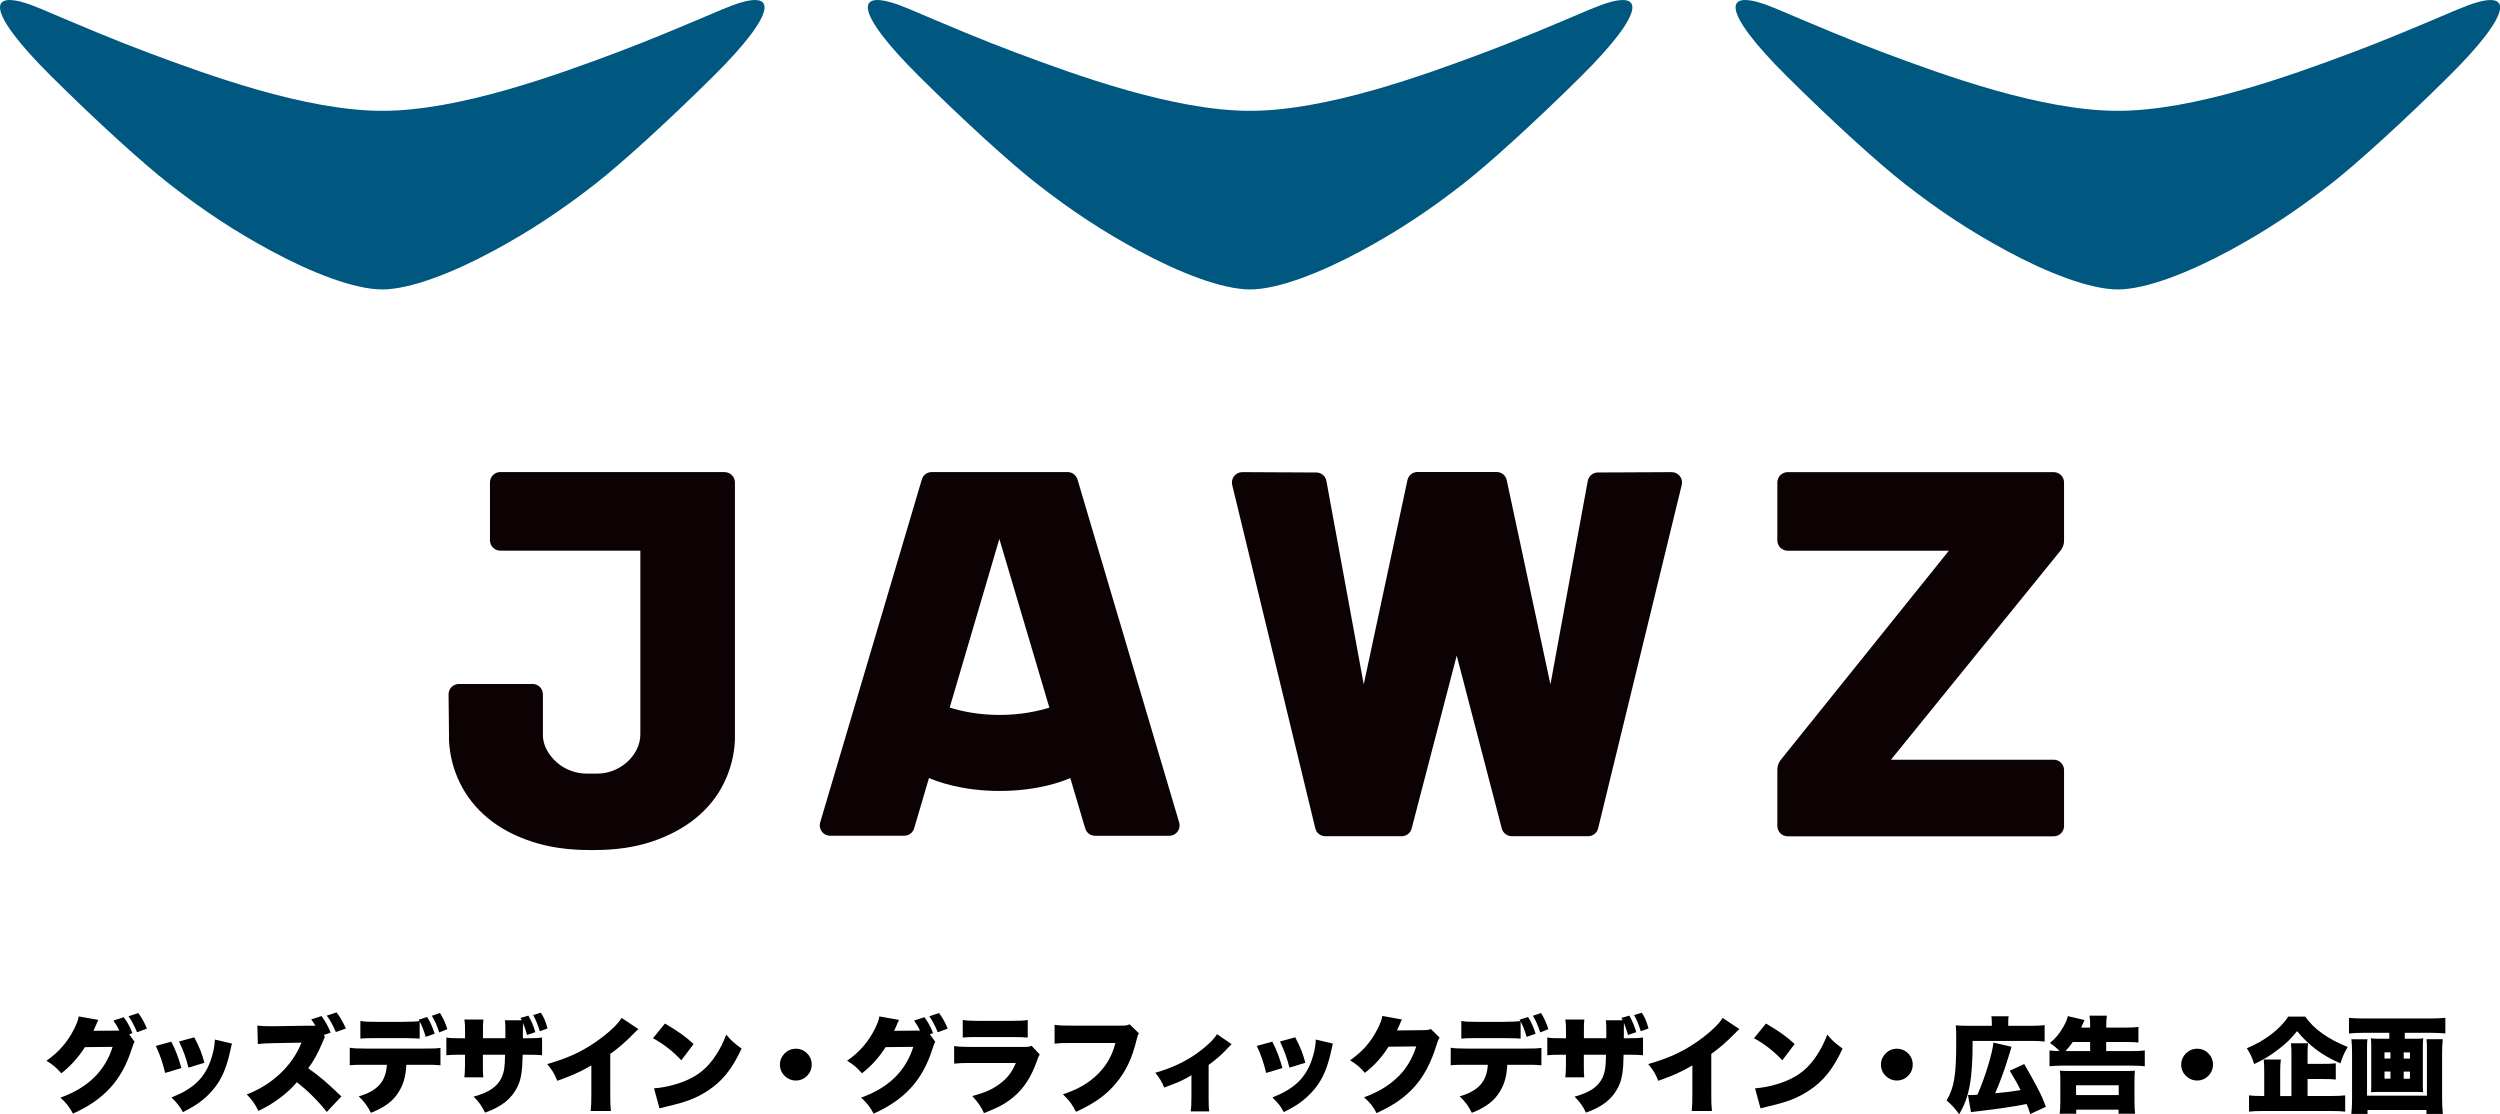 <?xml version="1.0" encoding="UTF-8"?>
<svg id="_レイヤー_1" data-name="レイヤー 1" xmlns="http://www.w3.org/2000/svg" viewBox="0 0 348.95 155.52">
  <defs>
    <style>
      .cls-1 {
        fill: #005881;
      }

      .cls-2 {
        fill: #0c0103;
      }
    </style>
  </defs>
  <g>
    <path class="cls-2" d="M101.12,65.89h-31.29c-.79,0-1.44.64-1.44,1.44v8.09c0,.79.64,1.44,1.44,1.44h19.55v25.6c0,.74-.16,1.44-.48,2.1-.32.66-.77,1.25-1.33,1.77-.56.52-1.21.92-1.93,1.21-.72.29-1.49.44-2.29.44h-1.46c-.75,0-1.49-.13-2.21-.4-.72-.27-1.37-.65-1.93-1.14-.56-.49-1.02-1.04-1.37-1.66-.35-.61-.55-1.26-.6-1.95v-5.92c0-.79-.64-1.44-1.44-1.44h-10.29c-.8,0-1.45.65-1.44,1.46l.06,5.54v.88c.11,2.11.62,4.1,1.54,5.96.92,1.87,2.2,3.48,3.85,4.86,1.65,1.37,3.67,2.47,6.07,3.27,2.4.81,5.14,1.21,8.22,1.21h.55c3.08,0,5.8-.4,8.18-1.21,2.37-.81,4.4-1.9,6.07-3.27,1.67-1.37,2.97-2.99,3.89-4.86.92-1.86,1.43-3.85,1.54-5.96v-36.01c0-.79-.64-1.44-1.44-1.44ZM150.39,66.92c-.18-.61-.74-1.03-1.38-1.03h-18.96c-.64,0-1.2.42-1.38,1.03l-14.19,47.88c-.27.92.42,1.85,1.38,1.85h10.36c.64,0,1.2-.42,1.38-1.04l2.07-7.02c1.01.45,4.51,1.81,9.87,1.81s8.82-1.35,9.85-1.8l2.08,7.02c.18.62.74,1.04,1.38,1.04h10.36c.96,0,1.65-.93,1.38-1.85l-14.19-47.88ZM139.53,99.79c-2.9,0-5.26-.49-6.97-1.03l6.93-23.54,6.98,23.55c-1.71.53-4.06,1.02-6.94,1.02ZM233.36,65.9l-10.33.05c-.69,0-1.28.5-1.41,1.18l-5.21,28.4-6.1-28.51c-.14-.66-.73-1.14-1.41-1.14h-11.04c-.68,0-1.27.47-1.41,1.14l-6.1,28.51-5.21-28.4c-.12-.68-.72-1.18-1.41-1.18l-10.33-.05c-.93,0-1.63.87-1.41,1.78l11.6,47.94c.16.65.73,1.1,1.4,1.1h10.66c.65,0,1.23-.44,1.39-1.08l6.29-24.13,6.29,24.13c.17.63.74,1.08,1.39,1.08h10.66c.66,0,1.24-.45,1.4-1.1l11.67-47.94c.22-.91-.47-1.78-1.41-1.78ZM288.1,75.47v-8.13c0-.79-.64-1.44-1.44-1.44h-37.14c-.79,0-1.44.64-1.44,1.44v8.09c0,.79.64,1.44,1.44,1.44h22.5s-23.46,29.19-23.46,29.19c-.31.39-.48.87-.48,1.37v7.86c0,.79.64,1.44,1.44,1.44h37.14c.79,0,1.44-.64,1.44-1.44v-7.81c0-.79-.64-1.44-1.44-1.44h-22.72l23.67-29.19c.32-.39.49-.87.49-1.37Z"/>
    <path class="cls-1" d="M100.93,1.26c-5.25,2.23-10.29,4.37-14.87,6.08-8.42,3.15-22.03,8.13-32.7,8.13S29.07,10.49,20.65,7.34c-4.58-1.71-9.63-3.85-14.87-6.08-8.14-3.46-7.66.4,1.3,9.31,6.42,6.38,12.92,12.28,16.56,15.11,4.83,3.77,9.13,6.59,14.16,9.31,5.78,3.13,11.71,5.41,15.56,5.41s9.77-2.28,15.56-5.41c5.03-2.72,9.33-5.55,14.16-9.31,3.63-2.83,10.14-8.74,16.56-15.11,8.96-8.9,9.44-12.77,1.3-9.31ZM222.05,1.26c-5.25,2.23-10.29,4.37-14.87,6.08-8.42,3.15-22.03,8.13-32.7,8.13s-24.28-4.98-32.7-8.13c-4.58-1.71-9.63-3.85-14.87-6.08-8.14-3.46-7.66.4,1.3,9.31,6.42,6.38,12.92,12.28,16.56,15.11,4.83,3.77,9.13,6.59,14.16,9.31,5.78,3.13,11.71,5.41,15.56,5.41s9.77-2.28,15.56-5.41c5.03-2.72,9.33-5.55,14.16-9.31,3.63-2.83,10.14-8.74,16.56-15.11,8.96-8.9,9.44-12.77,1.3-9.31ZM343.17,1.26c-5.25,2.23-10.29,4.37-14.87,6.08-8.42,3.15-22.03,8.13-32.7,8.13s-24.28-4.98-32.7-8.13c-4.58-1.71-9.63-3.85-14.87-6.08-8.14-3.46-7.66.4,1.3,9.31,6.42,6.38,12.92,12.28,16.56,15.11,4.83,3.77,9.13,6.59,14.16,9.31,5.78,3.13,11.71,5.41,15.56,5.41s9.77-2.28,15.56-5.41c5.03-2.72,9.33-5.55,14.16-9.31,3.63-2.83,10.14-8.74,16.56-15.11,8.96-8.9,9.44-12.77,1.3-9.31Z"/>
  </g>
  <g>
    <path d="M18.77,145.41c-.1.17-.22.51-.38.99-1.38,4.37-3.84,7.07-8.21,9.04-.42-.83-1.03-1.62-1.75-2.23,3.84-1.38,6.22-3.7,7.29-7.09l-3.87.04c-.9,1.44-2.07,2.71-3.3,3.65-.7-.8-1.17-1.21-2.07-1.75,1.67-1.15,2.96-2.62,3.87-4.44.38-.76.58-1.32.63-1.75l2.75.49c-.07.15-.09.16-.17.35-.01.04-.06.13-.1.23-.06.13-.12.26-.13.31-.1.22-.16.36-.17.38-.01.04-.06.15-.12.25l3.3-.03h.32c-.23-.49-.48-.9-.83-1.4l1.44-.47c.51.67.89,1.38,1.21,2.23l-.45.16.74,1.02ZM19.3,141.4c.48.64.82,1.25,1.21,2.17l-1.38.51c-.41-.96-.74-1.6-1.19-2.23l1.37-.45Z"/>
    <path d="M23.91,145.4c.57,1.08,1.02,2.27,1.41,3.68l-2.27.68c-.38-1.53-.67-2.4-1.3-3.77l2.16-.6ZM32.39,145.65c-.09.26-.1.32-.22.89-.44,2.05-1,3.54-1.82,4.75-.79,1.16-1.82,2.15-3.06,2.96-.51.32-.9.54-1.76.98-.5-.89-.79-1.25-1.6-2.05,2.93-1.14,4.51-2.59,5.42-5.01.38-1.02.63-2.21.64-3.07l2.4.57ZM27.12,144.79c.77,1.5,1.03,2.15,1.41,3.55l-2.23.68c-.28-1.21-.67-2.3-1.31-3.65l2.12-.58Z"/>
    <path d="M44.04,143.19c-.23-.38-.35-.57-.6-.9l1.44-.47c.49.67.95,1.48,1.28,2.31l-.95.33.13.31q-.13.23-.32.71c-.61,1.48-1.33,2.77-2,3.62,1.73,1.25,2.62,2.01,4.63,3.94l-2.04,2.17c-1.19-1.53-2.74-3.06-4.18-4.15-1.25,1.51-3.29,3.04-5.36,4-.47-.96-.87-1.53-1.63-2.3,3.54-1.34,6.38-4.02,7.64-7.23l-3.78.07c-1.33.03-1.81.06-2.31.13l-.07-2.58c.57.06.96.09,1.53.09h.82l4.64-.07h1.12ZM46.98,141.32c.48.61.87,1.3,1.3,2.24l-1.4.49c-.41-.96-.79-1.64-1.27-2.29l1.37-.45Z"/>
    <path d="M56.72,148.62c-.1,1.66-.39,2.68-1.05,3.76-.76,1.27-1.95,2.18-3.9,2.95-.5-.99-.89-1.53-1.7-2.3,2.62-.76,3.8-2.08,3.93-4.41h-2.98c-1.34,0-1.66.01-2.2.07v-2.45c.57.09.96.12,2.24.12h8.11c1.34,0,1.72-.01,2.31-.1v2.43c-.86-.07-.96-.07-2.27-.07h-2.49ZM56.4,142.62c1.09,0,1.59-.03,2.15-.09-.04-.09-.06-.1-.12-.2l1.18-.38c.38.55.73,1.32,1.06,2.33l-1.25.45c-.26-.9-.55-1.62-.84-2.15v2.39c-.44-.04-.52-.04-2.14-.07h-3.87c-1.24,0-1.63.01-2.27.07v-2.46c.6.1.95.12,2.31.12h3.78ZM61.3,144.09c-.29-.92-.6-1.62-1.02-2.31l1.14-.39c.47.79.74,1.38,1.02,2.26l-1.13.45Z"/>
    <path d="M72.83,142.41c-.04-.09-.09-.16-.19-.33l1.11-.32c.42.74.73,1.47.97,2.31l-1.15.39c-.16-.58-.41-1.3-.57-1.67-.01.22-.01.26-.01.47,0,.31,0,.86-.01,1.66h.58c1.21,0,1.56-.03,2.1-.1v2.47c-.64-.06-1.08-.07-2.05-.07h-.66c-.03,2.26-.22,3.44-.71,4.44-.84,1.73-2.23,2.82-4.54,3.64-.42-.89-.86-1.5-1.59-2.23,2.17-.6,3.32-1.4,3.93-2.71.33-.79.44-1.53.45-3.14h-3.09v1.65c0,.9.01,1.12.06,1.5h-2.65c.06-.35.07-.71.09-1.53v-1.62h-.55c-1.05,0-1.24,0-2.05.07v-2.47c.61.09.93.1,2.1.1h.51v-1.08c0-.7-.01-1.05-.09-1.53h2.65c-.06.58-.06.67-.06,1.48v1.12h3.12c0-.32.01-.61.01-.71v-.31c0-.7-.01-1.11-.07-1.48h2.37ZM75.35,143.94c-.29-.93-.54-1.56-.93-2.26l1.06-.33c.38.51.66,1.15.95,2.2l-1.08.39Z"/>
    <path d="M89.11,143.64c-.32.28-.33.29-.57.54-1.15,1.18-2.18,2.08-3.36,2.93v5.6c0,1.19.01,1.57.09,2.36h-2.82c.07-.77.09-1.09.09-2.34v-4.02c-1.51.89-2.68,1.41-4.76,2.15-.39-.98-.68-1.46-1.4-2.34,3.16-.89,5.39-1.98,7.73-3.78,1.25-.95,2.23-1.94,2.65-2.66l2.36,1.57Z"/>
    <path d="M92.82,142.87c1.83,1.08,2.78,1.75,4,2.85l-1.72,2.27c-1.27-1.32-2.5-2.29-3.96-3.07l1.67-2.05ZM91.29,151.91c1.48-.12,3.01-.48,4.38-1.05,1.83-.76,3.14-1.85,4.27-3.6.61-.93,1-1.73,1.43-2.85.71.86,1.05,1.15,2.14,1.95-1.33,2.87-2.71,4.59-4.75,5.9-1.57,1.02-2.96,1.56-5.66,2.18-.57.13-.66.15-1.05.26l-.76-2.79Z"/>
    <path d="M113.3,148.59c0,1.24-.99,2.23-2.21,2.23s-2.23-.99-2.23-2.21.99-2.23,2.23-2.23,2.21.99,2.21,2.21Z"/>
    <path d="M130.53,145.41c-.1.17-.22.51-.38.99-1.38,4.37-3.84,7.07-8.21,9.04-.42-.83-1.03-1.62-1.75-2.23,3.84-1.38,6.22-3.7,7.29-7.09l-3.87.04c-.9,1.44-2.07,2.71-3.3,3.65-.7-.8-1.17-1.21-2.07-1.75,1.67-1.15,2.96-2.62,3.87-4.44.38-.76.58-1.32.63-1.75l2.75.49c-.07.15-.09.16-.17.35-.01.04-.06.13-.1.23-.06.13-.12.26-.13.31-.1.22-.16.36-.17.38-.01.04-.06.15-.12.25l3.3-.03h.32c-.23-.49-.48-.9-.83-1.4l1.44-.47c.51.67.89,1.38,1.21,2.23l-.45.16.74,1.02ZM131.07,141.4c.48.64.82,1.25,1.21,2.17l-1.38.51c-.41-.96-.74-1.6-1.19-2.23l1.37-.45Z"/>
    <path d="M133.18,146.01c.66.09,1.12.12,2.34.12h7.31c.7,0,.8-.01,1.16-.16l1.14,1.22c-.17.26-.2.32-.41.92-.76,2.17-1.8,3.8-3.23,4.99-1.11.93-2.15,1.5-4.15,2.27-.38-.86-.79-1.46-1.63-2.39,1.75-.45,2.79-.92,3.84-1.7,1.06-.79,1.7-1.62,2.24-2.91h-6.3c-1.15,0-1.4.01-2.31.09v-2.45ZM134.38,142.37c.57.09,1.11.12,2.14.12h4.64c1.15,0,1.78-.03,2.29-.12v2.45c-.55-.04-1.24-.07-2.24-.07h-4.72c-1.15,0-1.47.01-2.11.07v-2.45Z"/>
    <path d="M158.98,144.22c-.16.25-.19.32-.31.82-.65,2.71-1.53,4.53-2.93,6.19-1.35,1.62-2.98,2.78-5.55,3.96-.57-1.11-.87-1.5-1.83-2.45,2.1-.68,3.62-1.57,4.91-2.85,1.22-1.24,1.97-2.56,2.42-4.31h-6.04c-1.41,0-1.67.01-2.45.09v-2.63c.63.1,1.06.12,2.49.12h6.92c.48,0,.74-.04,1.06-.19l1.31,1.27Z"/>
    <path d="M171.9,145.76q-.19.16-.51.51c-.79.87-1.67,1.64-2.69,2.37v4.48c0,.95.01,1.48.09,2.01h-2.59c.07-.57.1-.95.1-2.01v-3.04c-1.24.74-1.7.95-3.8,1.72-.32-.8-.66-1.35-1.24-2.07,2.24-.63,4.18-1.53,5.9-2.77,1.24-.89,2.26-1.86,2.71-2.61l2.04,1.4Z"/>
    <path d="M177.59,145.4c.57,1.08,1.02,2.27,1.41,3.68l-2.27.68c-.38-1.53-.67-2.4-1.3-3.77l2.16-.6ZM186.06,145.65c-.09.26-.1.32-.22.89-.44,2.05-1,3.54-1.82,4.75-.79,1.16-1.82,2.15-3.06,2.96-.51.32-.9.54-1.76.98-.5-.89-.79-1.25-1.6-2.05,2.93-1.14,4.51-2.59,5.42-5.01.38-1.02.63-2.21.64-3.07l2.4.57ZM180.79,144.79c.77,1.5,1.03,2.15,1.41,3.55l-2.23.68c-.28-1.21-.67-2.3-1.31-3.65l2.12-.58Z"/>
    <path d="M195.68,142.31c-.07.13-.1.17-.17.36-.03.04-.06.13-.1.22-.06.15-.1.25-.13.31q-.19.42-.29.63l3.65-.04c.57,0,.73-.03,1.08-.16l1.21,1.19c-.17.29-.22.38-.42,1.03-.74,2.42-1.73,4.31-3.01,5.76-1.32,1.51-2.97,2.66-5.36,3.76-.48-.93-.93-1.5-1.75-2.21,2.07-.76,3.58-1.69,4.86-2.97,1.08-1.09,1.89-2.46,2.43-4.13l-3.87.04c-.95,1.5-1.92,2.56-3.3,3.65-.74-.84-1.11-1.16-2.07-1.75,1.78-1.25,2.93-2.58,3.87-4.44.38-.76.55-1.24.63-1.75l2.75.49Z"/>
    <path d="M210.39,148.62c-.1,1.66-.39,2.68-1.05,3.76-.76,1.27-1.95,2.18-3.9,2.95-.5-.99-.89-1.53-1.7-2.3,2.62-.76,3.8-2.08,3.93-4.41h-2.98c-1.34,0-1.66.01-2.2.07v-2.45c.57.09.96.12,2.24.12h8.11c1.34,0,1.72-.01,2.31-.1v2.43c-.86-.07-.96-.07-2.27-.07h-2.49ZM210.07,142.62c1.09,0,1.59-.03,2.15-.09-.04-.09-.06-.1-.12-.2l1.18-.38c.38.55.73,1.32,1.06,2.33l-1.25.45c-.26-.9-.55-1.62-.84-2.15v2.39c-.44-.04-.52-.04-2.14-.07h-3.87c-1.24,0-1.63.01-2.27.07v-2.46c.6.1.95.12,2.31.12h3.78ZM214.98,144.09c-.29-.92-.6-1.62-1.02-2.31l1.14-.39c.47.79.74,1.38,1.02,2.26l-1.13.45Z"/>
    <path d="M226.5,142.41c-.04-.09-.09-.16-.19-.33l1.11-.32c.42.74.73,1.47.97,2.31l-1.15.39c-.16-.58-.41-1.3-.57-1.67-.01.22-.01.26-.01.47,0,.31,0,.86-.01,1.66h.58c1.21,0,1.56-.03,2.1-.1v2.47c-.64-.06-1.08-.07-2.05-.07h-.66c-.03,2.26-.22,3.44-.71,4.44-.84,1.73-2.23,2.82-4.54,3.64-.42-.89-.86-1.5-1.59-2.23,2.17-.6,3.32-1.4,3.93-2.71.33-.79.44-1.53.45-3.14h-3.09v1.65c0,.9.01,1.12.06,1.5h-2.65c.06-.35.07-.71.09-1.53v-1.62h-.55c-1.05,0-1.24,0-2.05.07v-2.47c.61.09.93.1,2.1.1h.51v-1.08c0-.7-.01-1.05-.09-1.53h2.65c-.06.58-.06.67-.06,1.48v1.12h3.12c0-.32.01-.61.01-.71v-.31c0-.7-.01-1.11-.07-1.48h2.37ZM229.02,143.94c-.29-.93-.54-1.56-.93-2.26l1.06-.33c.38.51.66,1.15.95,2.2l-1.08.39Z"/>
    <path d="M242.79,143.64c-.32.28-.33.29-.57.54-1.15,1.18-2.18,2.08-3.36,2.93v5.6c0,1.19.01,1.57.09,2.36h-2.82c.07-.77.09-1.09.09-2.34v-4.02c-1.51.89-2.68,1.41-4.76,2.15-.39-.98-.68-1.46-1.4-2.34,3.16-.89,5.39-1.98,7.73-3.78,1.25-.95,2.23-1.94,2.65-2.66l2.36,1.57Z"/>
    <path d="M246.5,142.87c1.83,1.08,2.78,1.75,4,2.85l-1.72,2.27c-1.27-1.32-2.5-2.29-3.96-3.07l1.67-2.05ZM244.97,151.91c1.48-.12,3.01-.48,4.38-1.05,1.83-.76,3.14-1.85,4.27-3.6.61-.93,1-1.73,1.43-2.85.71.86,1.05,1.15,2.14,1.95-1.33,2.87-2.71,4.59-4.75,5.9-1.57,1.02-2.96,1.56-5.66,2.18-.57.13-.66.15-1.05.26l-.76-2.79Z"/>
    <path d="M266.98,148.59c0,1.24-.99,2.23-2.21,2.23s-2.23-.99-2.23-2.21.99-2.23,2.23-2.23,2.21.99,2.21,2.21Z"/>
    <path d="M278.01,142.58c0-.32-.01-.48-.06-.73h2.42c-.04.2-.06.41-.06.76v.57h3.28c.8,0,1.31-.03,1.8-.09v2.29c-.48-.06-.99-.09-1.8-.09h-8.25c0,5.34-.45,7.83-1.88,10.23-.61-.84-.99-1.25-1.75-1.92,1.06-1.82,1.34-3.49,1.34-8.18,0-1.22-.01-1.73-.06-2.3.5.04.87.06,1.59.06h3.44v-.6ZM283.38,155.5c-.23-.73-.33-1.02-.5-1.4-2.53.47-3.73.64-6.91,1.02-.36.04-.63.07-.86.12l-.42-2.4c.16.01.25.01.33.01.22,0,.57-.01.98-.04,1.02-2.24,2.14-5.91,2.24-7.28l2.53.58q-.09.31-.45,1.48c-.5,1.64-1.12,3.36-1.83,5.01,1.44-.13,2.27-.23,3.54-.44-.45-.93-.66-1.28-1.51-2.71l2.02-.93q1.05,1.81,1.78,3.2c.68,1.31.77,1.51,1.24,2.77l-2.17,1Z"/>
    <path d="M291.74,143.43v-.28c0-.64-.01-.96-.09-1.38h2.43c-.06.39-.09.74-.09,1.38v.28h2.79c.77,0,1.24-.03,1.7-.09v2.17c-.41-.04-.99-.07-1.69-.07h-2.81v1.27h3.57c.8,0,1.34-.03,1.82-.09v2.21c-.55-.06-1.05-.09-1.8-.09h-9.68c-.76,0-1.28.03-1.82.09v-2.21c.45.06.8.07,1.41.09-.44-.45-.7-.67-1.35-1.14.71-.55,1.33-1.28,1.89-2.27.35-.63.51-.99.6-1.47l2.34.55c-.04.1-.2.45-.48,1.05h1.25ZM287.49,155.46c.06-.45.09-1.03.09-1.78v-2.72c0-.77-.01-1.14-.06-1.51.39.03.76.04,1.47.04h7.54c.7,0,1.06-.01,1.46-.04-.04.36-.06.71-.06,1.51v2.74c0,.83.03,1.31.09,1.76h-2.31v-.57h-5.91v.57h-2.3ZM291.74,146.71v-1.27h-2.42c-.35.49-.64.86-1.02,1.27h3.44ZM289.78,152.85h5.95v-1.37h-5.95v1.37Z"/>
    <path d="M308.89,148.59c0,1.24-.99,2.23-2.21,2.23s-2.23-.99-2.23-2.21.99-2.23,2.23-2.23,2.21.99,2.21,2.21Z"/>
    <path d="M321.77,141.89c1.13,1.7,3.25,3.2,5.92,4.24-.45.76-.7,1.34-1.02,2.29-1.34-.58-2.45-1.22-3.42-1.95-1.02-.79-1.79-1.53-2.62-2.55-.79,1-1.47,1.67-2.61,2.55-1.08.83-2.15,1.48-3.38,2.05-.32-.98-.55-1.46-1.03-2.21,2.47-1,4.64-2.66,5.79-4.41h2.36ZM322.09,152.98h3.23c.92,0,1.54-.03,2.02-.09v2.27c-.48-.06-1.19-.09-2.02-.09h-9.33c-.89,0-1.59.03-2.07.09v-2.27c.39.06.95.09,1.83.09h.29v-3.36c0-.7-.01-1.18-.07-1.73h2.39c-.06.45-.09.96-.09,1.72v3.38h1.57v-5.71c0-.77-.01-1.12-.07-1.66h2.39c-.06.42-.07.84-.07,1.59v1.28h2.24c.73,0,1.21-.01,1.7-.07v2.26c-.52-.06-.99-.07-1.67-.07h-2.27v2.39Z"/>
    <path d="M329.91,144.16c-.7,0-1.38.03-2.04.09v-2.18c.66.06,1.25.09,2.01.09h9.4c.71,0,1.35-.03,2.04-.09v2.18c-.64-.06-1.33-.09-2.02-.09h-3.64v.83h1.4c.58,0,.86-.01,1.18-.06-.04.32-.06.61-.06,1.14v5.26c0,.67,0,.83.04,1.12q-.16-.01-.68-.04h-5.9q-.54.03-.7.04c.04-.35.04-.49.04-1.12v-5.26c0-.49-.01-.8-.06-1.14.32.04.6.06,1.18.06h1.4v-.83h-3.6ZM340.96,145.06c-.06.58-.09,1.25-.09,1.78v6.49c0,.73.03,1.37.1,2.15h-2.29v-.55h-8.22v.55h-2.26c.07-.68.1-1.37.1-2.11v-6.59c0-.54-.03-1.11-.09-1.72h2.24c-.04.31-.06.51-.06,1.19v6.68h8.36v-6.74c0-.54-.01-.8-.06-1.14h2.26ZM332.83,146.88v.87h.83v-.87h-.83ZM332.83,149.56v1h.83v-1h-.83ZM336.38,147.76v-.87h-.87v.87h.87ZM336.38,150.57v-1h-.87v1h.87Z"/>
  </g>
</svg>